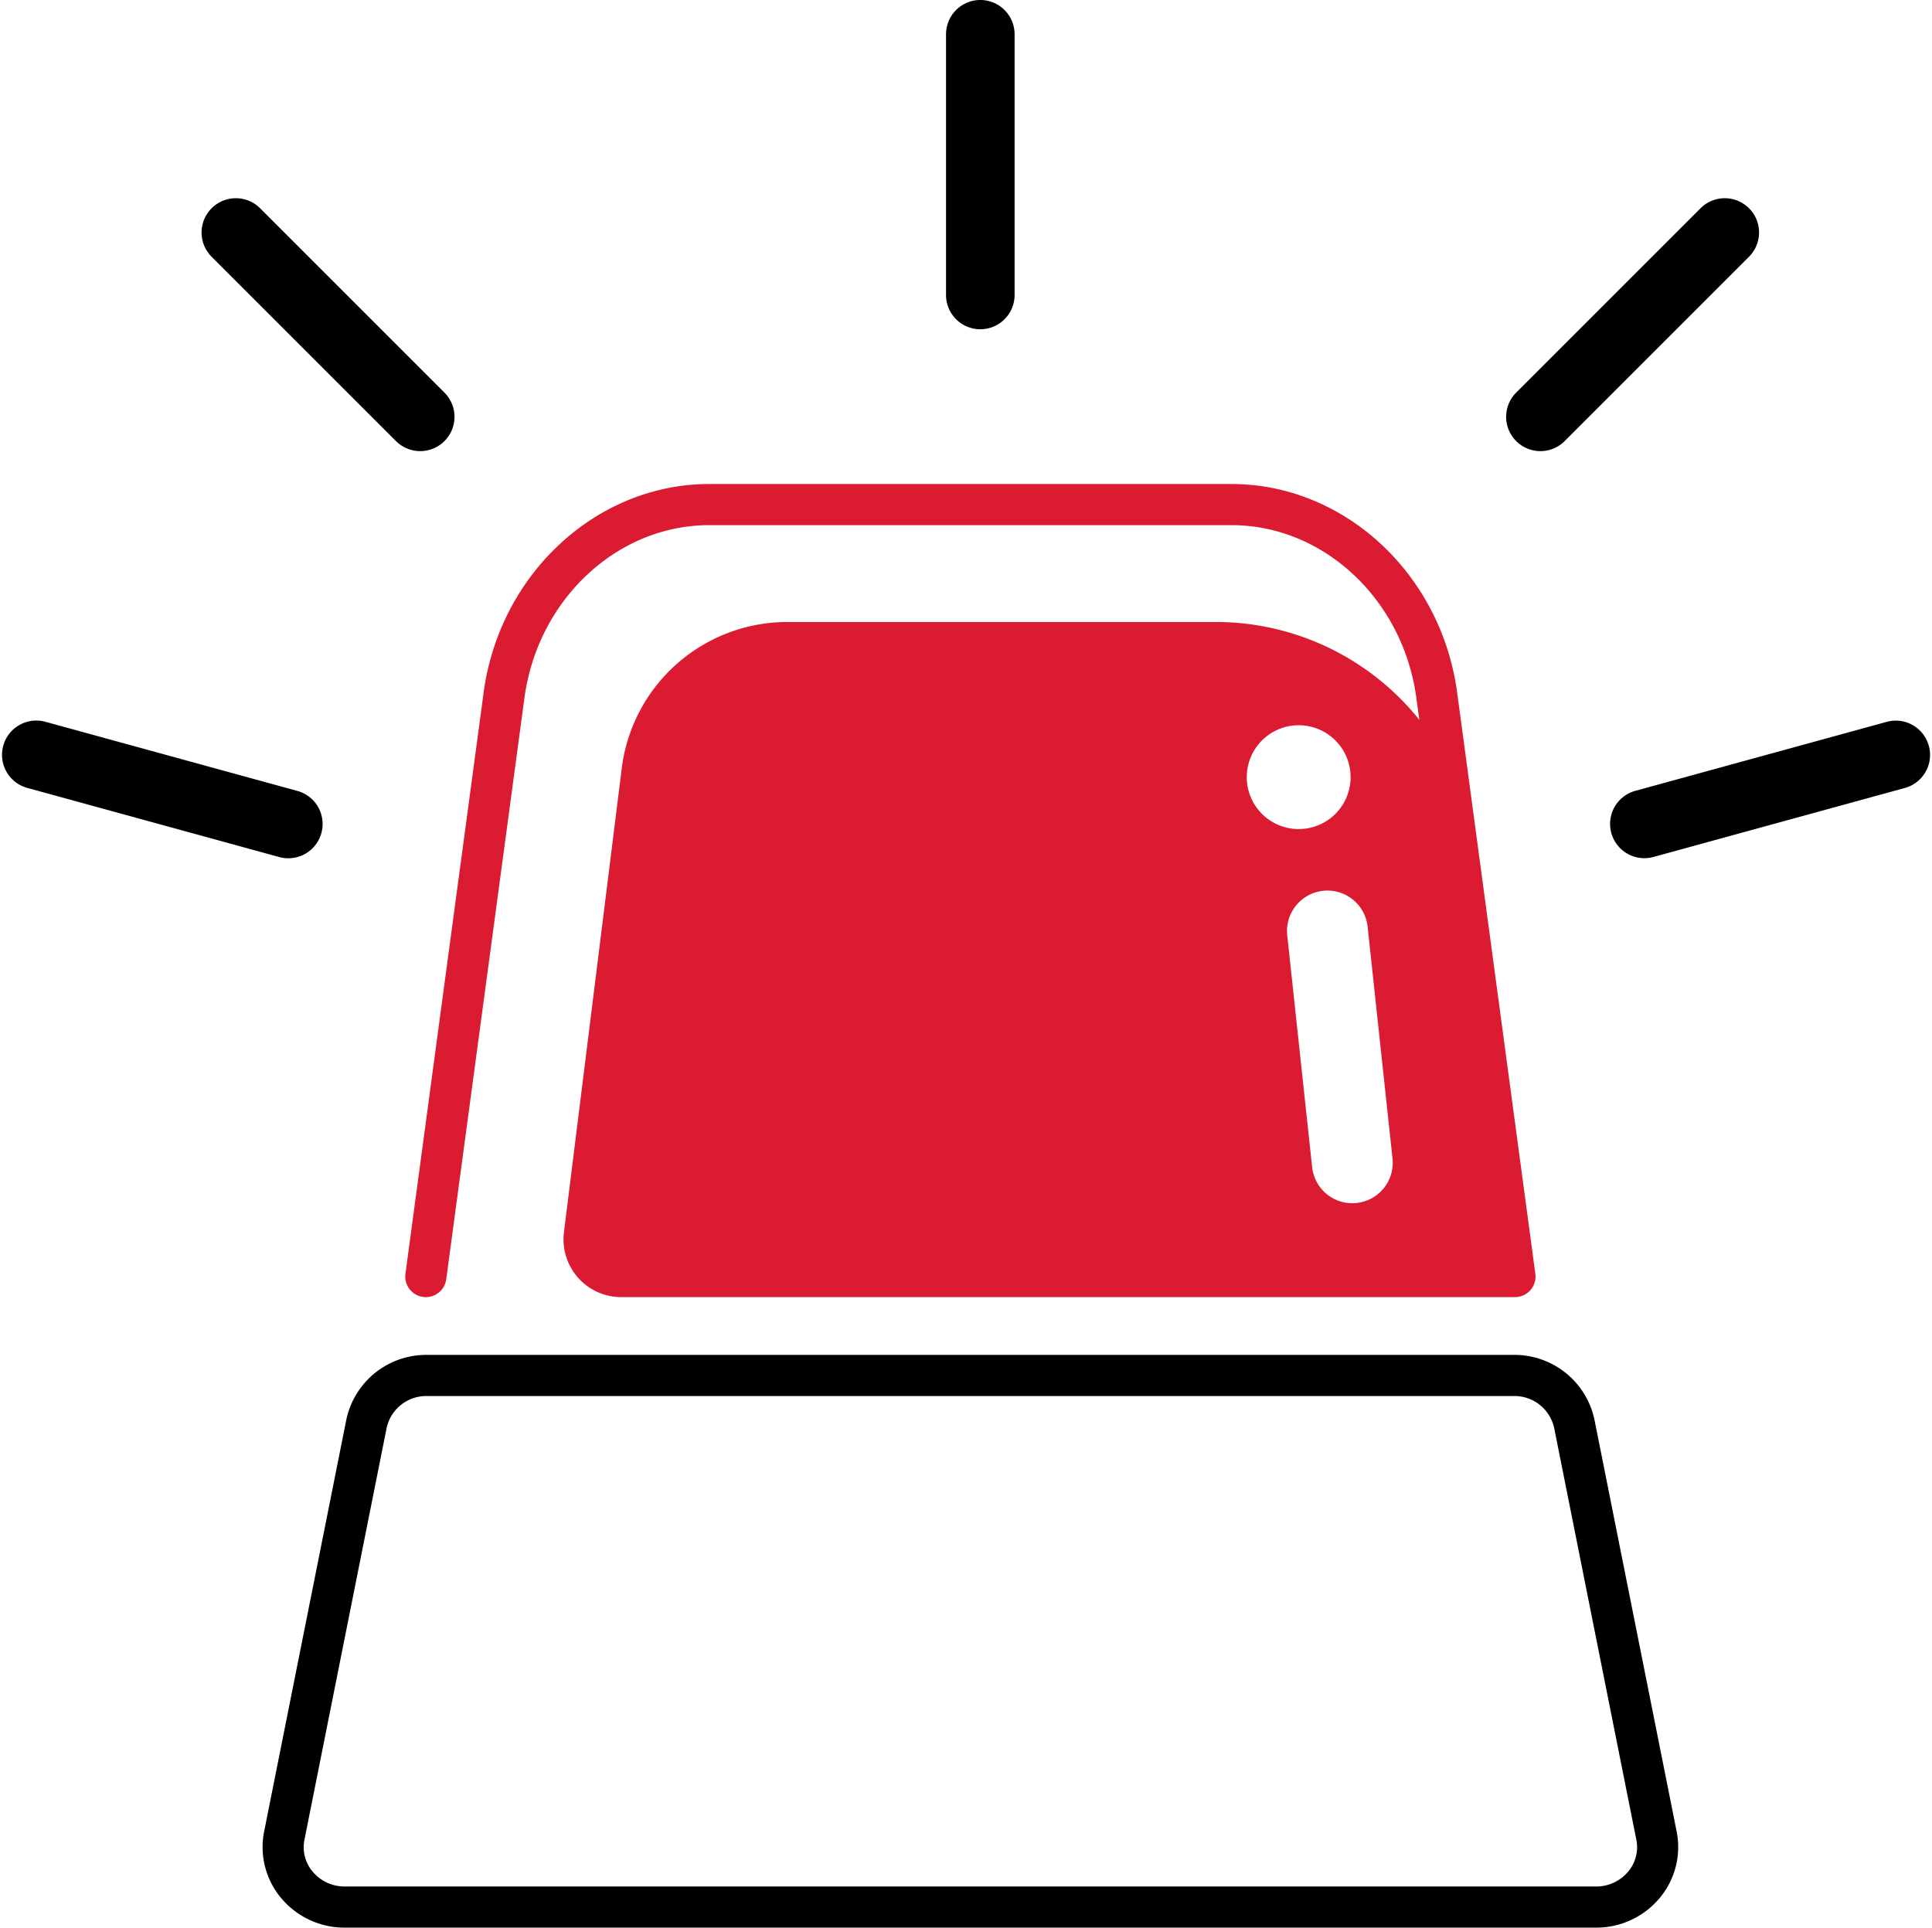 <?xml version="1.0" encoding="UTF-8"?>
<!DOCTYPE svg PUBLIC '-//W3C//DTD SVG 1.0//EN'
          'http://www.w3.org/TR/2001/REC-SVG-20010904/DTD/svg10.dtd'>
<svg data-name="Layer 25" height="500.0" preserveAspectRatio="xMidYMid meet" version="1.0" viewBox="-0.6 0.0 501.1 500.0" width="501.1" xmlns="http://www.w3.org/2000/svg" xmlns:xlink="http://www.w3.org/1999/xlink" zoomAndPan="magnify"
><g id="change1_1"
  ><path d="M397.622,330.411,377.339,179.635c-4.147-30.835-29.307-54.089-58.52-54.089H183.36c-29.213,0-54.37,23.254-58.52,54.089L104.559,330.411a5.336,5.336,0,1,0,10.577,1.424l20.282-150.776c3.439-25.564,24.048-44.842,47.943-44.842H318.82c23.891,0,44.504,19.278,47.946,44.842l.761,5.658a67.622,67.622,0,0,0-52.611-25.381H203.577a43.302,43.302,0,0,0-42.906,37.892l-14.999,120.405a14.975,14.975,0,0,0,14.86,16.826H392.335a5.333,5.333,0,0,0,.645-.043c.023-.003.045-.002.068-.004.091-.012.179-.034.269-.05.065-.012.131-.022.196-.036.134-.03.265-.068.395-.108.043-.013.087-.024.13-.038q.25-.084.488-.191l.018-.007a5.3,5.3,0,0,0,.968-.57l.023-.018q.205-.154.395-.327c.034-.031.066-.065.1-.098.098-.094.194-.191.284-.292.013-.014.027-.026.039-.04.027-.03.049-.064.074-.095.078-.093.154-.188.225-.287.041-.056.079-.113.118-.171.062-.093.122-.188.178-.285.035-.061.07-.123.103-.185.053-.1.102-.202.148-.305.028-.062.056-.123.081-.185.045-.111.085-.225.122-.339.019-.057.039-.113.056-.171.037-.126.066-.254.093-.383.01-.049.024-.098.033-.147.025-.139.042-.28.057-.422.004-.042.012-.083.015-.125.011-.149.014-.301.012-.453,0-.036.003-.071.002-.107A5.415,5.415,0,0,0,397.622,330.411Zm-74.85-128.828a13.466,13.466,0,1,1,13.466,13.467A13.466,13.466,0,0,1,322.772,201.582Zm28.497,110.459a10.483,10.483,0,0,1-11.543-9.304L333.27,242.606a10.483,10.483,0,0,1,9.304-11.543h0a10.483,10.483,0,0,1,11.543,9.304l6.456,60.131A10.483,10.483,0,0,1,351.268,312.041Z" fill="#db1b32"
  /></g
  ><g id="change2_1"
  ><path d="M413.016,368.563a21.196,21.196,0,0,0-20.96-17.123H110.123a21.181,21.181,0,0,0-20.948,17.061L67.857,475.334a20.564,20.564,0,0,0,4.434,16.962A21.388,21.388,0,0,0,88.816,500H413.364a21.385,21.385,0,0,0,16.527-7.706,20.58,20.58,0,0,0,4.418-17.022Zm8.667,116.916a10.757,10.757,0,0,1-8.319,3.85H88.816a10.747,10.747,0,0,1-8.316-3.85,9.76,9.76,0,0,1-2.166-8.12L99.654,370.526a10.522,10.522,0,0,1,10.469-8.415H392.057a10.538,10.538,0,0,1,10.483,8.477l21.293,106.709A9.79,9.79,0,0,1,421.683,485.479ZM71.749,222.285,6.541,204.389A8.892,8.892,0,1,1,11.248,187.24L76.456,205.136a8.892,8.892,0,1,1-4.707,17.149ZM493.46,204.389l-65.206,17.896a8.892,8.892,0,1,1-4.71-17.149L488.75,187.24a8.892,8.892,0,1,1,4.71,17.149Zm-100.809-89.98a8.889,8.889,0,0,1,0-12.574l47.814-47.814a8.891,8.891,0,0,1,12.574,12.574L405.225,114.41a8.889,8.889,0,0,1-12.574,0ZM54.289,66.596A8.891,8.891,0,0,1,66.863,54.021l47.814,47.814A8.891,8.891,0,1,1,102.103,114.41ZM244.77,76.513V8.892a8.892,8.892,0,0,1,17.785,0v67.62a8.892,8.892,0,1,1-17.785,0Z"
  /></g
></svg
>
